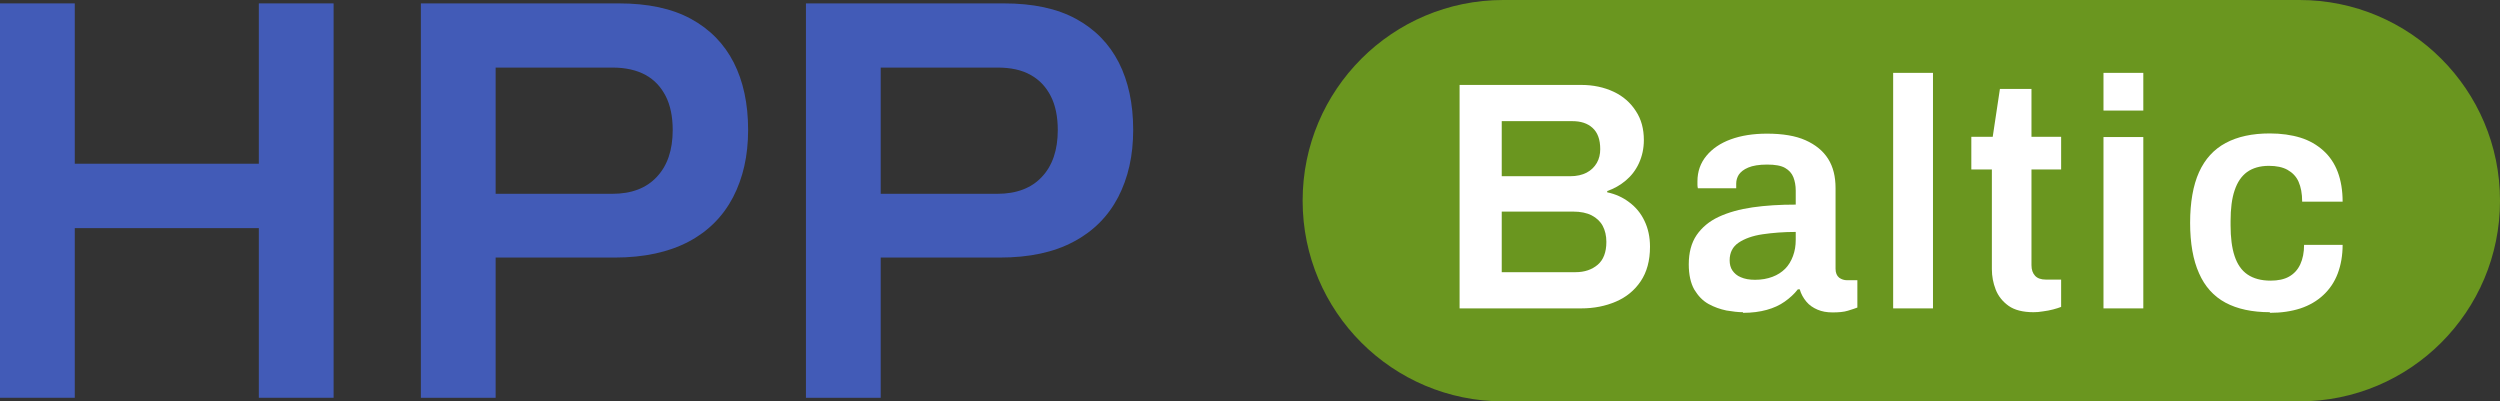 <?xml version="1.0" encoding="UTF-8"?> <svg xmlns="http://www.w3.org/2000/svg" width="654" height="105" viewBox="0 0 654 105" fill="none"><rect x="0" y="0" width="654" height="105" fill="#333333" stroke="none"/><g clip-path="url(#clip0_261_663)"><path d="M0 104.058V0.887H19.56V42.831H67.711V0.887H87.27V104.058H67.711V59.676H19.56V104.058H0Z" fill="#425BB7"></path><path d="M110.099 104.058V0.887H161.851C169.498 0.887 175.759 2.217 180.746 4.932C185.733 7.647 189.445 11.47 191.939 16.346C194.432 21.222 195.707 27.151 195.707 33.966C195.707 40.781 194.377 46.544 191.773 51.586C189.168 56.573 185.29 60.507 180.137 63.222C174.984 65.937 168.556 67.377 160.799 67.377H129.658V104.058H110.099ZM129.658 50.699H160.189C165.231 50.699 169.11 49.203 171.825 46.267C174.596 43.33 175.981 39.23 175.981 34.021C175.981 30.53 175.371 27.538 174.152 25.156C172.933 22.773 171.216 20.889 168.889 19.615C166.561 18.34 163.68 17.676 160.189 17.676H129.658V50.755V50.699Z" fill="#425BB7"></path><path d="M210.834 104.058V0.887H262.586C270.233 0.887 276.494 2.217 281.481 4.932C286.468 7.647 290.18 11.47 292.674 16.346C295.167 21.222 296.442 27.151 296.442 33.966C296.442 40.781 295.112 46.544 292.508 51.586C289.903 56.573 286.025 60.507 280.872 63.222C275.718 65.992 269.291 67.377 261.534 67.377H230.393V104.058H210.834ZM230.393 50.699H260.924C265.911 50.699 269.845 49.203 272.56 46.267C275.331 43.33 276.716 39.23 276.716 34.021C276.716 30.53 276.106 27.538 274.887 25.156C273.668 22.773 271.951 20.889 269.623 19.615C267.296 18.285 264.415 17.676 260.924 17.676H230.393V50.755V50.699Z" fill="#425BB7"></path><path d="M601.527 0H393.242C364.262 0 340.769 23.493 340.769 52.472V52.528C340.769 81.507 364.262 105 393.242 105H601.527C630.507 105 654 81.507 654 52.528V52.472C654 23.493 630.507 0 601.527 0Z" fill="#6A961F"></path><path d="M381.828 80.675V22.219H413.688C416.791 22.219 419.617 22.828 422.111 23.992C424.604 25.155 426.543 26.873 427.929 29.034C429.369 31.195 430.034 33.744 430.034 36.625C430.034 38.841 429.591 40.836 428.76 42.665C427.929 44.493 426.765 45.989 425.324 47.208C423.884 48.427 422.221 49.369 420.448 49.979V50.311C422.609 50.754 424.549 51.641 426.211 52.915C427.929 54.19 429.259 55.797 430.2 57.791C431.142 59.731 431.641 62.002 431.641 64.551C431.641 68.208 430.81 71.2 429.203 73.583C427.596 75.965 425.435 77.739 422.72 78.902C420.005 80.066 417.013 80.675 413.633 80.675H381.772H381.828ZM392.854 46.1H410.752C412.469 46.1 413.91 45.768 415.074 45.158C416.237 44.549 417.124 43.662 417.733 42.609C418.343 41.556 418.62 40.337 418.62 39.008C418.62 36.514 417.955 34.686 416.625 33.467C415.295 32.248 413.522 31.694 411.361 31.694H392.854V46.1ZM392.854 71.2H412.192C414.52 71.2 416.459 70.535 417.955 69.261C419.451 67.987 420.227 65.992 420.227 63.277C420.227 61.67 419.894 60.285 419.285 59.121C418.675 57.958 417.678 57.016 416.403 56.351C415.129 55.686 413.467 55.353 411.527 55.353H392.854V71.2Z" fill="white"></path><path d="M455.966 81.673C454.692 81.673 453.306 81.506 451.644 81.229C450.037 80.897 448.43 80.343 446.934 79.512C445.438 78.681 444.219 77.406 443.222 75.744C442.28 74.082 441.781 71.865 441.781 69.15C441.781 66.103 442.446 63.554 443.831 61.504C445.216 59.509 447.1 57.902 449.594 56.739C452.087 55.575 455.024 54.744 458.459 54.245C461.895 53.746 465.663 53.525 469.763 53.525V49.868C469.763 48.538 469.541 47.374 469.153 46.377C468.766 45.38 468.045 44.549 466.992 43.939C465.94 43.33 464.388 43.053 462.283 43.053C460.177 43.053 458.515 43.33 457.351 43.828C456.132 44.327 455.356 44.992 454.858 45.712C454.414 46.432 454.193 47.208 454.193 48.039V49.258H444.164C444.108 48.981 444.053 48.704 444.053 48.427V47.43C444.053 44.881 444.829 42.665 446.38 40.781C447.932 38.897 450.037 37.456 452.752 36.459C455.467 35.462 458.626 34.963 462.227 34.963C466.328 34.963 469.708 35.517 472.312 36.681C474.916 37.844 476.911 39.451 478.241 41.557C479.57 43.662 480.18 46.211 480.18 49.203V70.314C480.18 71.367 480.512 72.142 481.122 72.641C481.731 73.084 482.452 73.306 483.172 73.306H485.887V80.454C485.333 80.675 484.502 80.952 483.394 81.285C482.341 81.617 480.956 81.728 479.404 81.728C477.908 81.728 476.634 81.506 475.47 81.008C474.307 80.509 473.309 79.844 472.533 78.902C471.758 77.96 471.148 76.907 470.816 75.689H470.317C469.375 76.907 468.212 77.96 466.882 78.902C465.552 79.844 464 80.564 462.172 81.063C460.399 81.562 458.293 81.839 455.966 81.839V81.673ZM459.124 73.195C460.842 73.195 462.338 72.918 463.668 72.419C464.998 71.921 466.106 71.2 466.992 70.314C467.879 69.427 468.544 68.319 469.043 66.989C469.541 65.659 469.763 64.274 469.763 62.723V60.673C466.66 60.673 463.779 60.894 461.119 61.282C458.459 61.67 456.354 62.446 454.802 63.498C453.251 64.551 452.475 66.103 452.475 68.097C452.475 69.095 452.697 70.037 453.196 70.757C453.694 71.477 454.415 72.142 455.412 72.53C456.409 72.973 457.628 73.195 459.124 73.195Z" fill="white"></path><path d="M495.251 80.675V19.061H505.668V80.675H495.251Z" fill="white"></path><path d="M531.988 81.672C529.217 81.672 527.001 81.118 525.45 80.01C523.898 78.902 522.735 77.462 522.07 75.744C521.405 74.026 521.072 72.253 521.072 70.424V44.327H515.698V35.794H521.294L523.178 23.271H531.434V35.794H539.191V44.327H531.434V69.372C531.434 70.591 531.766 71.477 532.376 72.142C532.985 72.807 533.927 73.14 535.202 73.14H539.191V80.287C538.637 80.509 537.917 80.731 537.086 80.952C536.254 81.174 535.368 81.34 534.481 81.451C533.595 81.617 532.708 81.672 531.933 81.672H531.988Z" fill="white"></path><path d="M550.273 28.923V19.061H560.69V28.923H550.273ZM550.273 80.675V35.849H560.69V80.675H550.273Z" fill="white"></path><path d="M593.825 81.672C589.171 81.672 585.292 80.841 582.189 79.179C579.086 77.517 576.759 74.912 575.263 71.477C573.712 68.042 572.936 63.609 572.936 58.29C572.936 52.971 573.712 48.482 575.263 45.047C576.814 41.612 579.142 39.063 582.245 37.401C585.348 35.738 589.171 34.907 593.77 34.907C596.762 34.907 599.477 35.295 601.804 36.015C604.131 36.736 606.126 37.899 607.788 39.395C609.451 40.891 610.725 42.775 611.556 44.992C612.387 47.208 612.831 49.812 612.831 52.749H602.247C602.247 50.643 601.915 48.926 601.306 47.541C600.696 46.155 599.699 45.158 598.424 44.438C597.15 43.717 595.488 43.385 593.548 43.385C591.221 43.385 589.337 43.939 587.841 44.992C586.345 46.1 585.292 47.651 584.572 49.812C583.851 51.918 583.519 54.633 583.519 57.846V58.955C583.519 62.113 583.851 64.828 584.572 66.989C585.292 69.15 586.4 70.757 587.952 71.81C589.503 72.862 591.498 73.416 593.991 73.416C595.931 73.416 597.538 73.084 598.812 72.364C600.087 71.643 601.084 70.591 601.749 69.15C602.414 67.709 602.746 66.047 602.746 64.052H612.831C612.831 66.823 612.387 69.316 611.556 71.533C610.725 73.749 609.451 75.633 607.788 77.184C606.126 78.736 604.131 79.899 601.804 80.675C599.422 81.451 596.762 81.839 593.77 81.839L593.825 81.672Z" fill="white"></path></g><defs><clipPath id="clip0_261_663"><rect width="654" height="105" fill="white"></rect></clipPath></defs></svg> 